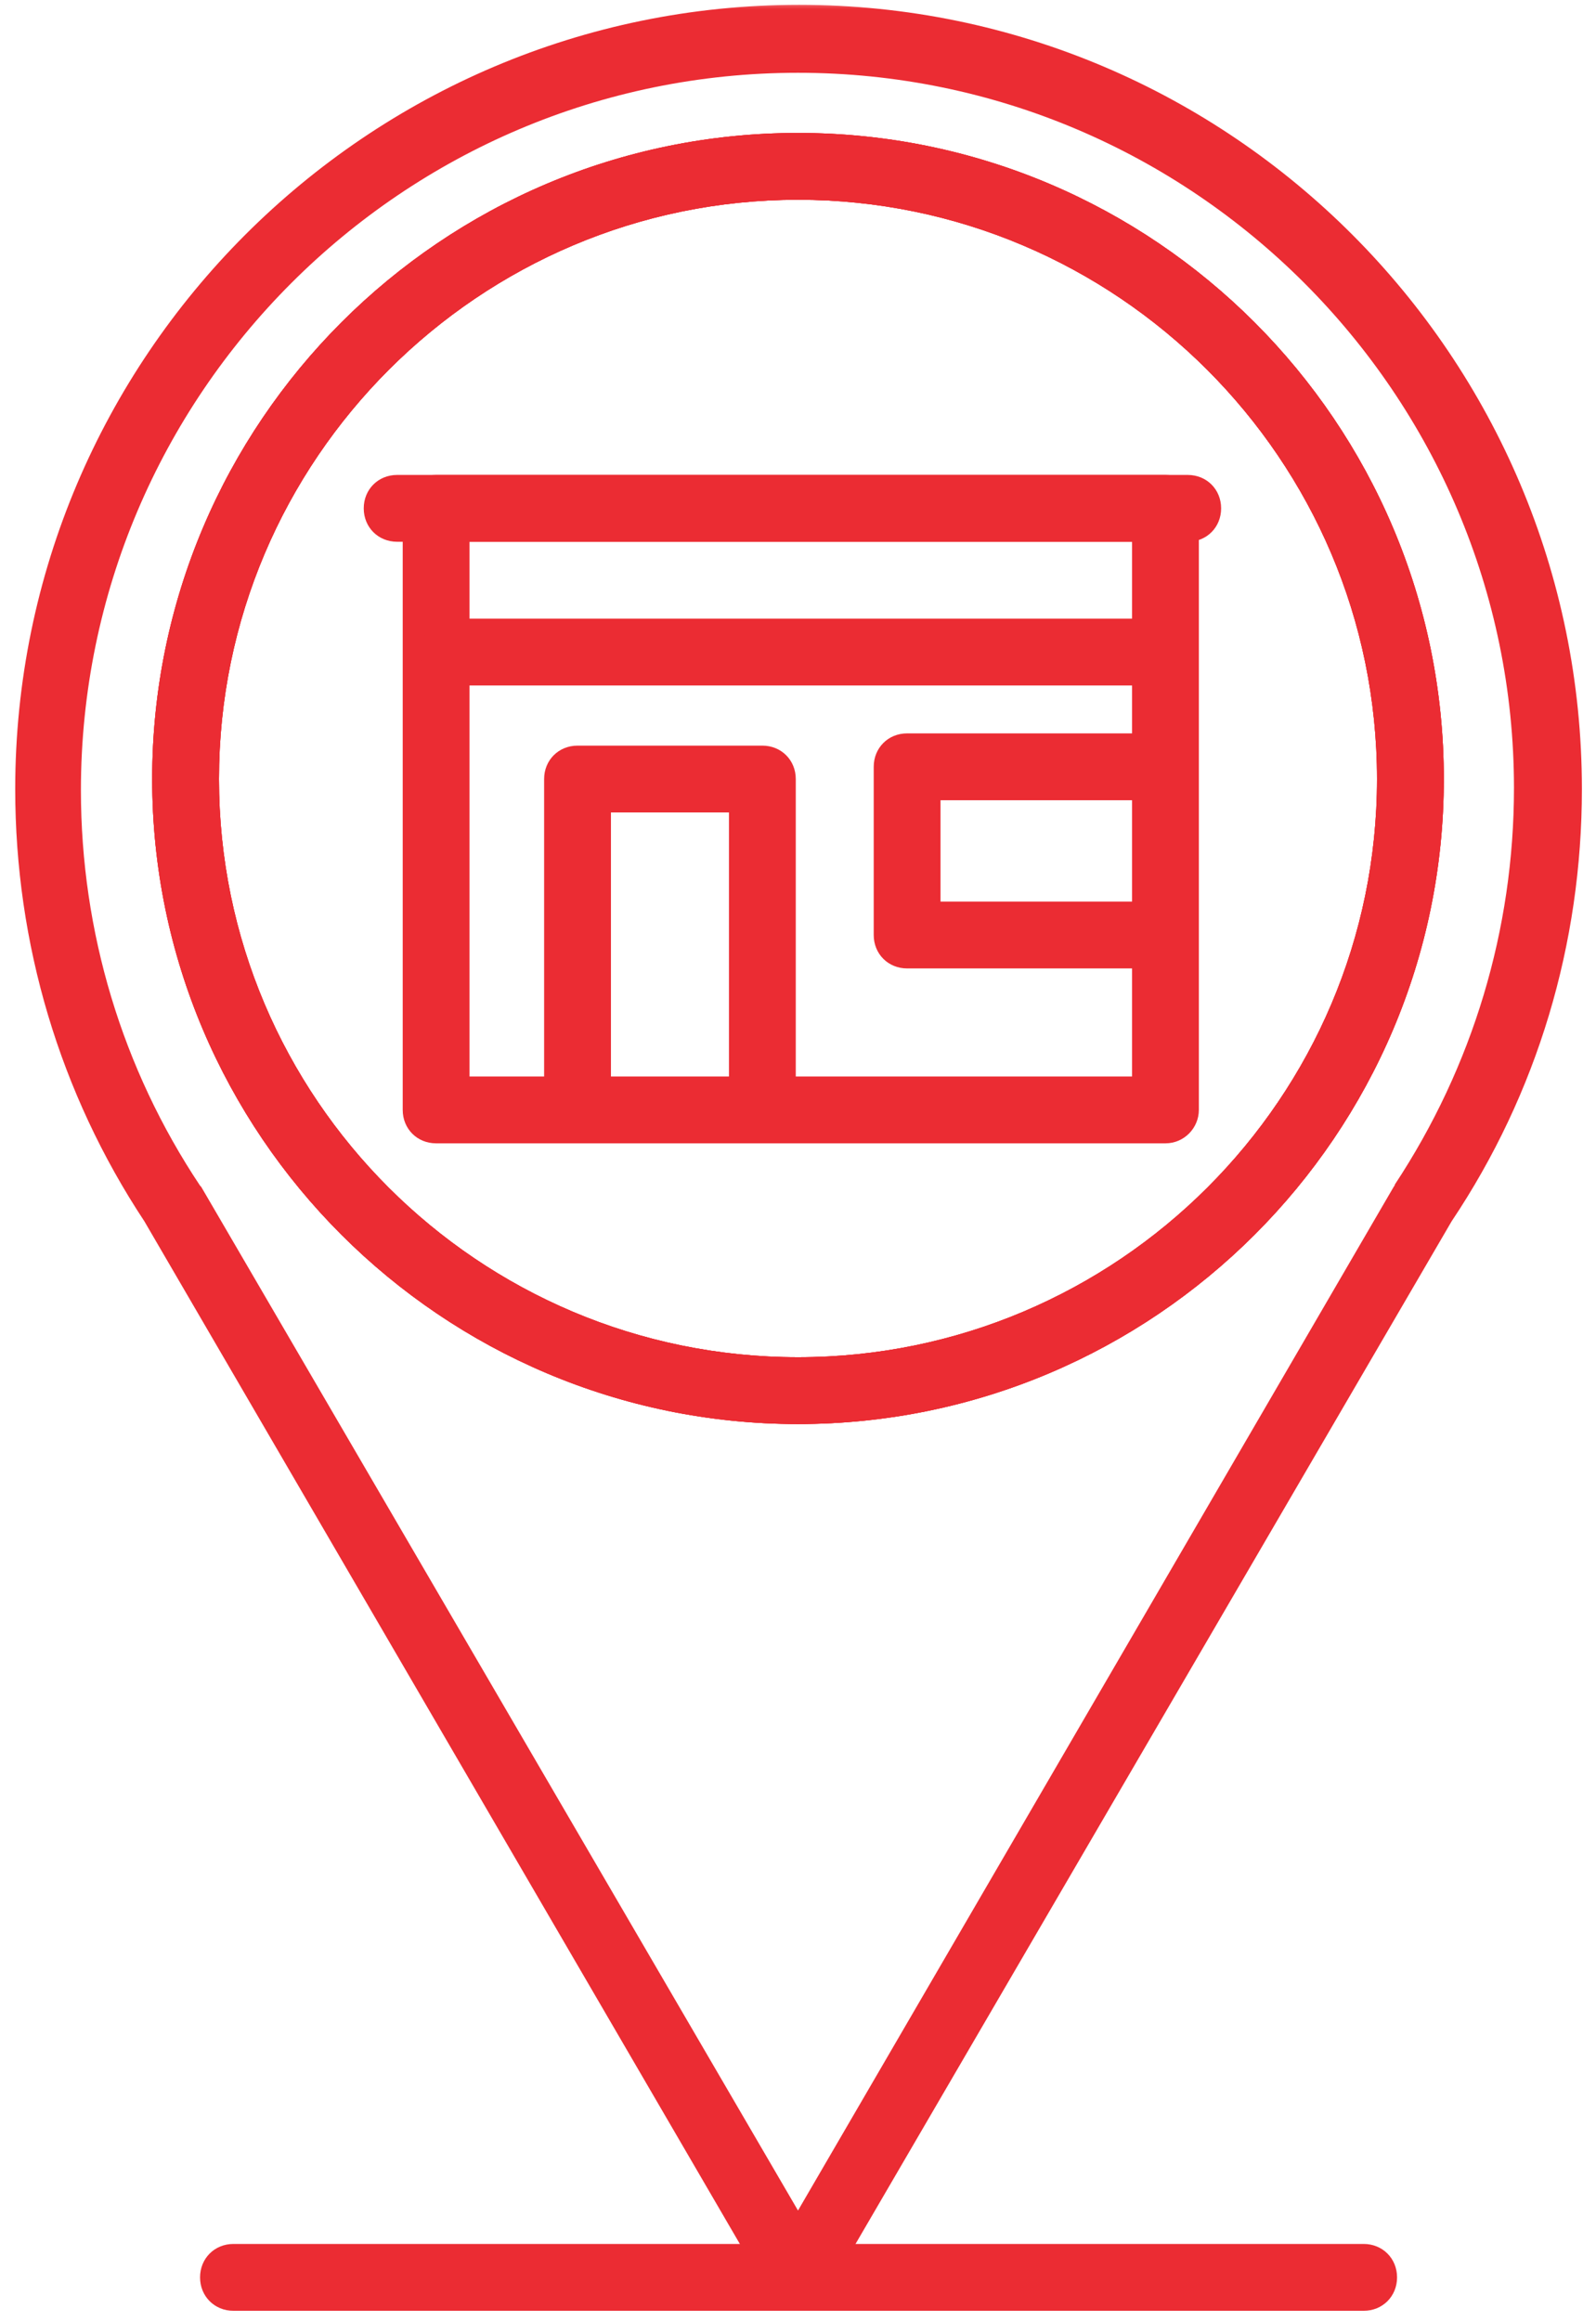 <svg width="86" height="125" viewBox="0 0 86 125" fill="none" xmlns="http://www.w3.org/2000/svg">
<g clip-path="url(#clip0_62_72)">
<mask id="mask0_62_72" style="mask-type:luminance" maskUnits="userSpaceOnUse" x="0" y="0" width="86" height="125">
<path d="M86 0H0V125H86V0Z" fill="white"/>
</mask>
<g mask="url(#mask0_62_72)">
<path d="M73.48 124.46H12.58C11.56 124.46 10.78 123.68 10.78 122.66C10.78 121.64 11.56 120.86 12.58 120.86H73.48C74.5 120.86 75.28 121.64 75.28 122.66C75.28 123.68 74.5 124.46 73.48 124.46Z" fill="#EB2C33"/>
<path d="M43 76.7C23.8 76.7 8.2 61.1 8.2 41.96C8.2 22.76 23.8 7.16 43 7.16C62.2 7.16 77.8 22.76 77.8 41.96C77.8 61.1 62.2 76.7 43 76.7ZM43 10.76C25.84 10.76 11.8 24.74 11.8 41.96C11.8 59.12 25.78 73.1 43 73.1C60.22 73.1 74.2 59.12 74.2 41.96C74.2 24.74 60.16 10.76 43 10.76Z" fill="#EB2C33"/>
<path d="M43 124.46C42.34 124.46 41.74 124.1 41.44 123.56L7.78 65.78C3.22 58.88 0.82 50.84 0.82 42.5C0.82 19.22 19.78 0.26 43.06 0.26C66.34 0.26 85.24 19.22 85.24 42.5C85.24 50.84 82.84 58.88 78.22 65.78L44.56 123.5C44.26 124.16 43.66 124.46 43 124.46ZM43 3.92C21.7 3.92 4.36 21.26 4.36 42.56C4.36 50.18 6.58 57.56 10.78 63.86L10.84 63.92L43 119.06L75.1 63.92C75.1 63.92 75.16 63.86 75.16 63.8C79.36 57.44 81.58 50.06 81.58 42.44C81.58 21.26 64.3 3.92 43 3.92ZM43 76.7C23.8 76.7 8.2 61.1 8.2 41.96C8.2 22.76 23.8 7.16 43 7.16C62.2 7.16 77.8 22.76 77.8 41.96C77.8 61.1 62.2 76.7 43 76.7ZM43 10.76C25.84 10.76 11.8 24.74 11.8 41.96C11.8 59.12 25.78 73.1 43 73.1C60.22 73.1 74.2 59.12 74.2 41.96C74.2 24.74 60.16 10.76 43 10.76Z" fill="#EB2C33"/>
<path d="M43 76.7C23.8 76.7 8.2 61.1 8.2 41.96C8.2 22.76 23.8 7.16 43 7.16C62.2 7.16 77.8 22.76 77.8 41.96C77.8 61.1 62.2 76.7 43 76.7ZM43 10.76C25.84 10.76 11.8 24.74 11.8 41.96C11.8 59.12 25.78 73.1 43 73.1C60.22 73.1 74.2 59.12 74.2 41.96C74.2 24.74 60.16 10.76 43 10.76Z" fill="#EB2C33"/>
<path d="M64 29.18H21.4C20.38 29.18 19.6 28.4 19.6 27.38C19.6 26.36 20.38 25.58 21.4 25.58H64C65.02 25.58 65.8 26.36 65.8 27.38C65.8 28.4 65.02 29.18 64 29.18Z" fill="#EB2C33"/>
<path d="M62.8 61.58H23.5C22.48 61.58 21.7 60.8 21.7 59.78V27.38C21.7 26.36 22.48 25.58 23.5 25.58H62.8C63.82 25.58 64.6 26.36 64.6 27.38V59.78C64.6 60.74 63.82 61.58 62.8 61.58ZM25.3 57.98H61V29.18H25.3V57.98Z" fill="#EB2C33"/>
<path d="M61.54 36.92H24.46C23.44 36.92 22.66 36.14 22.66 35.12C22.66 34.1 23.44 33.32 24.46 33.32H61.54C62.56 33.32 63.34 34.1 63.34 35.12C63.34 36.14 62.5 36.92 61.54 36.92Z" fill="#EB2C33"/>
<path d="M61.54 52.16H48.88C47.86 52.16 47.08 51.38 47.08 50.36V41.3C47.08 40.28 47.86 39.5 48.88 39.5H61.54C62.56 39.5 63.34 40.28 63.34 41.3C63.34 42.32 62.56 43.1 61.54 43.1H50.68V48.56H61.54C62.56 48.56 63.34 49.34 63.34 50.36C63.34 51.38 62.5 52.16 61.54 52.16Z" fill="#EB2C33"/>
<path d="M41.08 60.98C40.06 60.98 39.28 60.2 39.28 59.18V43.76H32.92V59.18C32.92 60.2 32.14 60.98 31.12 60.98C30.1 60.98 29.32 60.2 29.32 59.18V41.96C29.32 40.94 30.1 40.16 31.12 40.16H41.08C42.1 40.16 42.88 40.94 42.88 41.96V59.18C42.88 60.14 42.1 60.98 41.08 60.98Z" fill="#EB2C33"/>
</g>
</g>
<defs>
<clipPath id="clip0_62_72">
<rect width="86" height="125" fill="white"/>
</clipPath>
</defs>
</svg>
